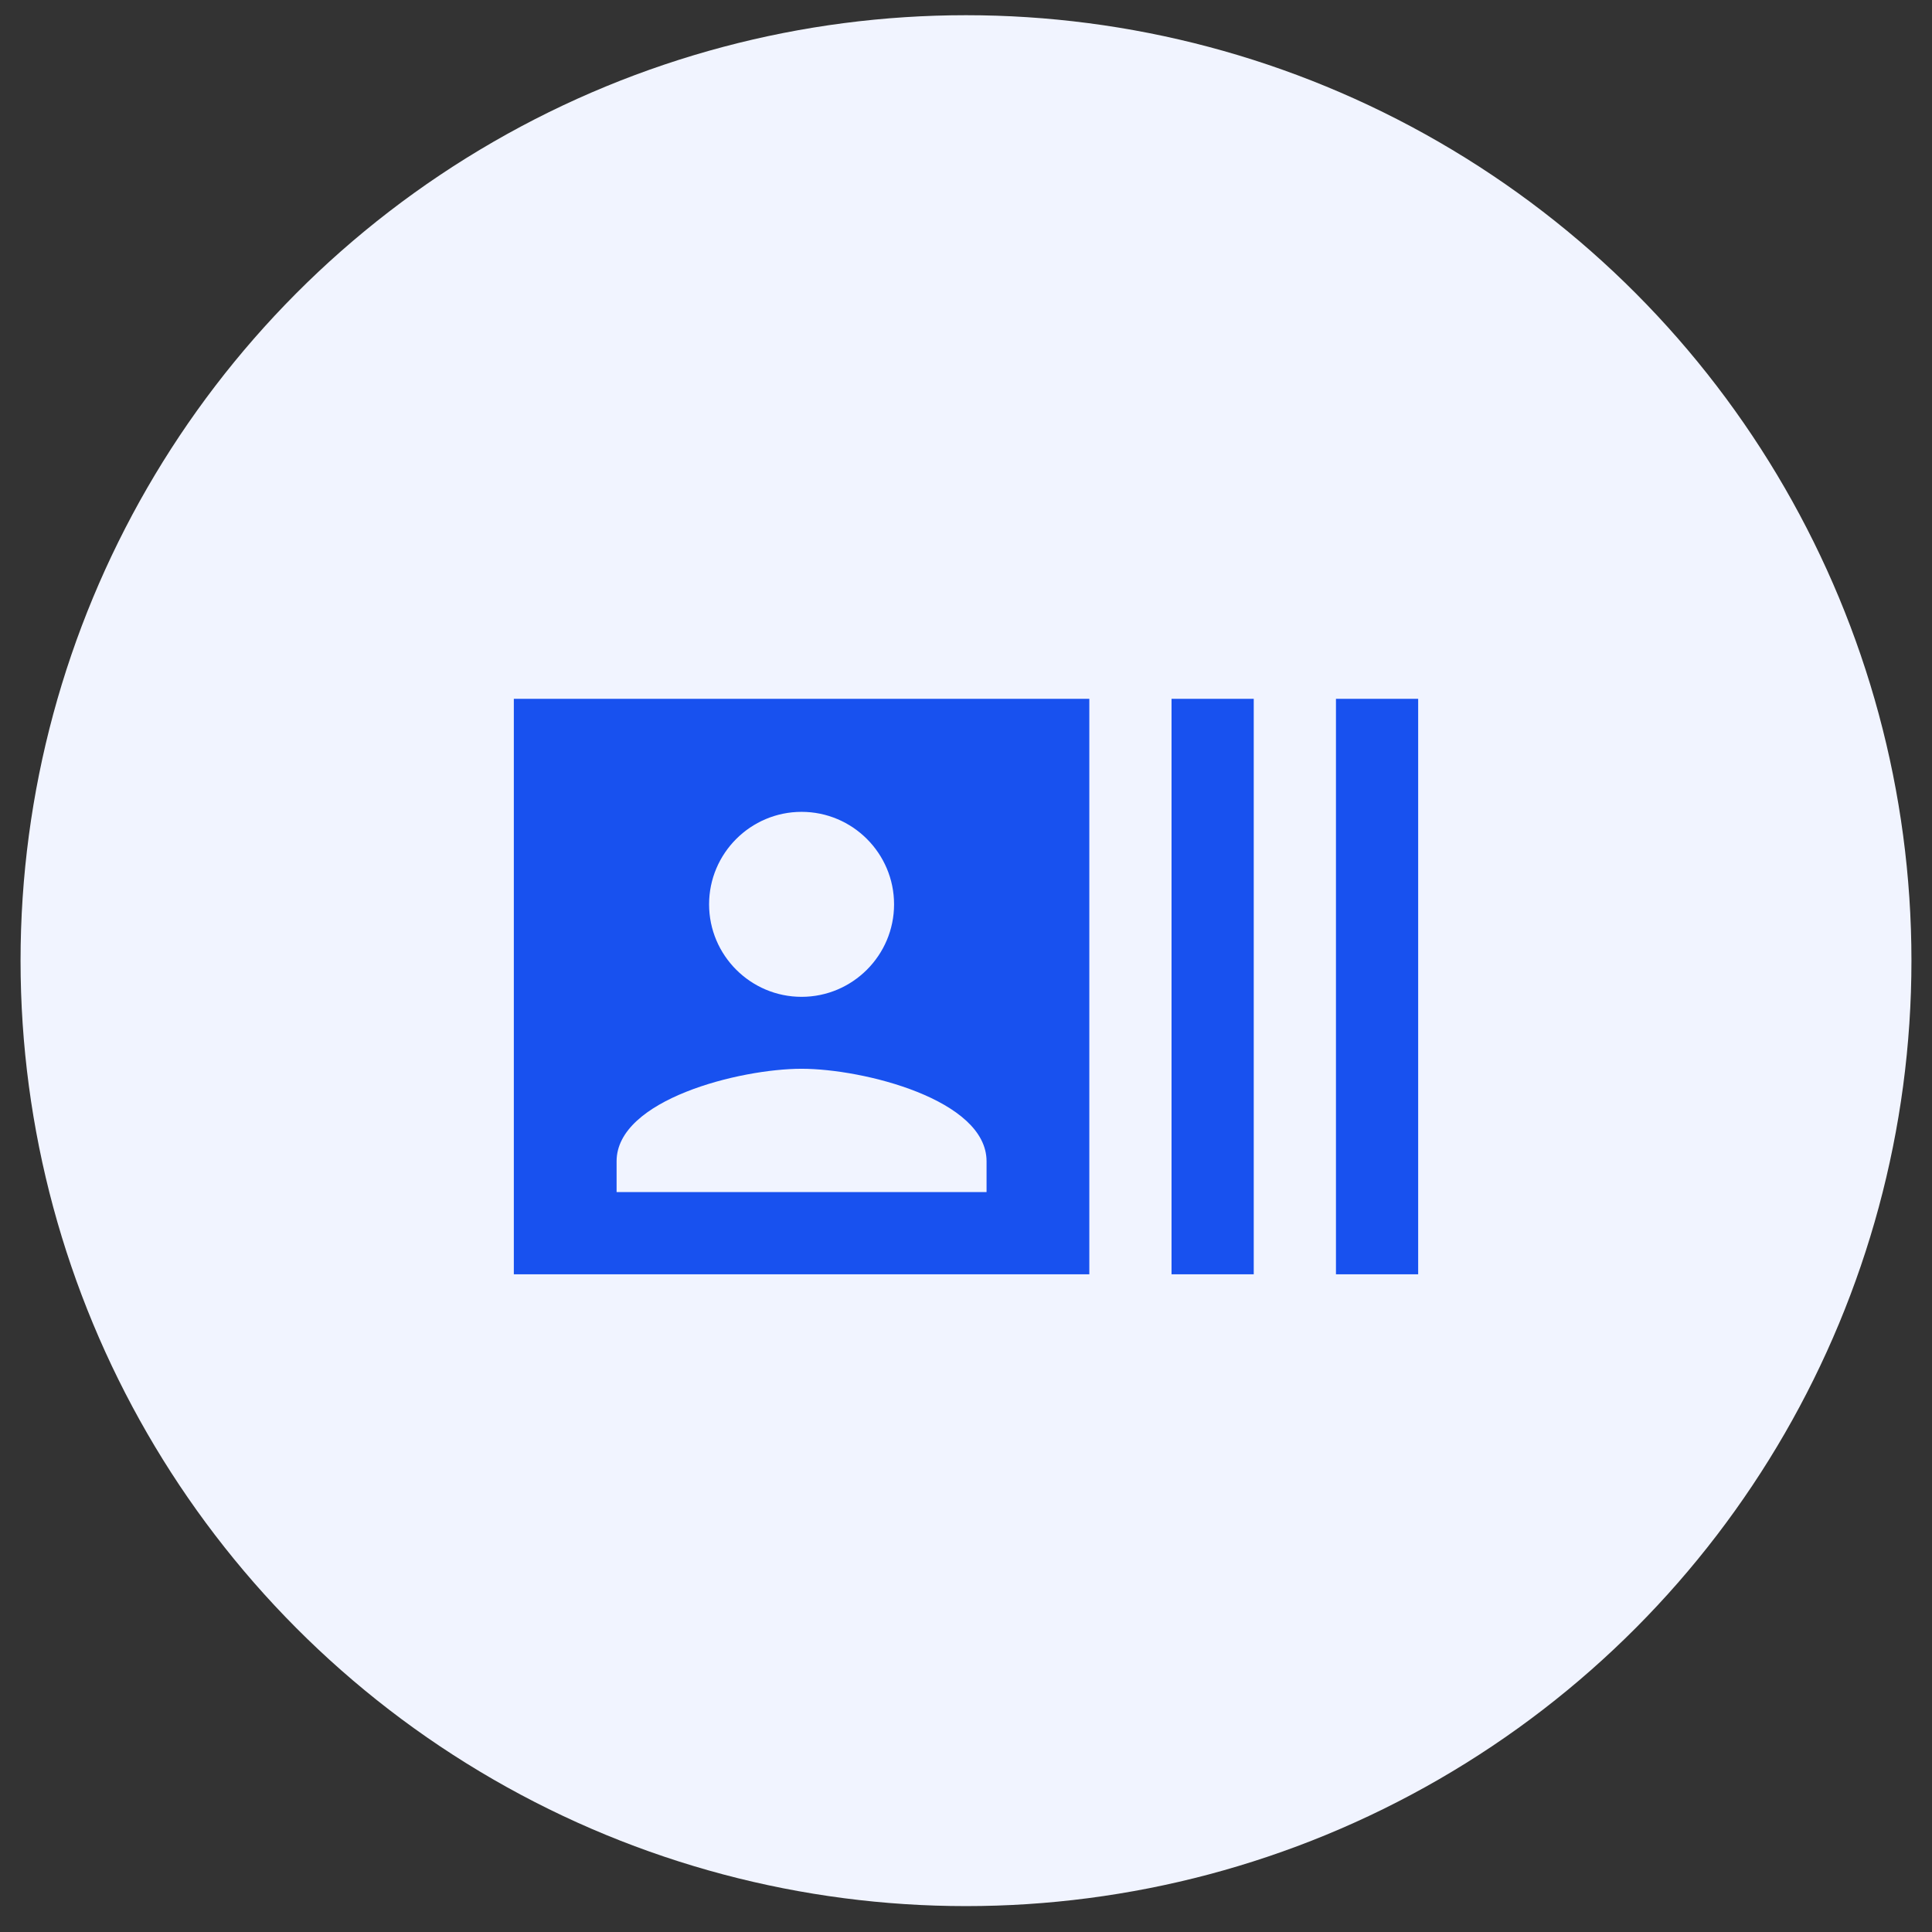 <svg xmlns="http://www.w3.org/2000/svg" width="47" height="47" viewBox="0 0 47 47" fill="none"><rect x="0" y="0" width="47" height="47" fill="#333333" stroke="none"/><circle cx="23.5" cy="23.37" r="23" fill="#F1F4FF"></circle><path d="M32.5 17V31H34.5V17H32.5ZM28.5 31H30.5V17H28.5V31ZM26.5 17H12.5V31H26.5V17ZM19.5 19.75C20.74 19.75 21.75 20.76 21.75 22C21.75 23.24 20.74 24.25 19.5 24.25C18.26 24.25 17.25 23.24 17.25 22C17.25 20.76 18.26 19.75 19.5 19.75ZM24 29H15V28.25C15 26.75 18 26 19.5 26C21 26 24 26.75 24 28.25V29Z" fill="#1851EF"></path></svg>